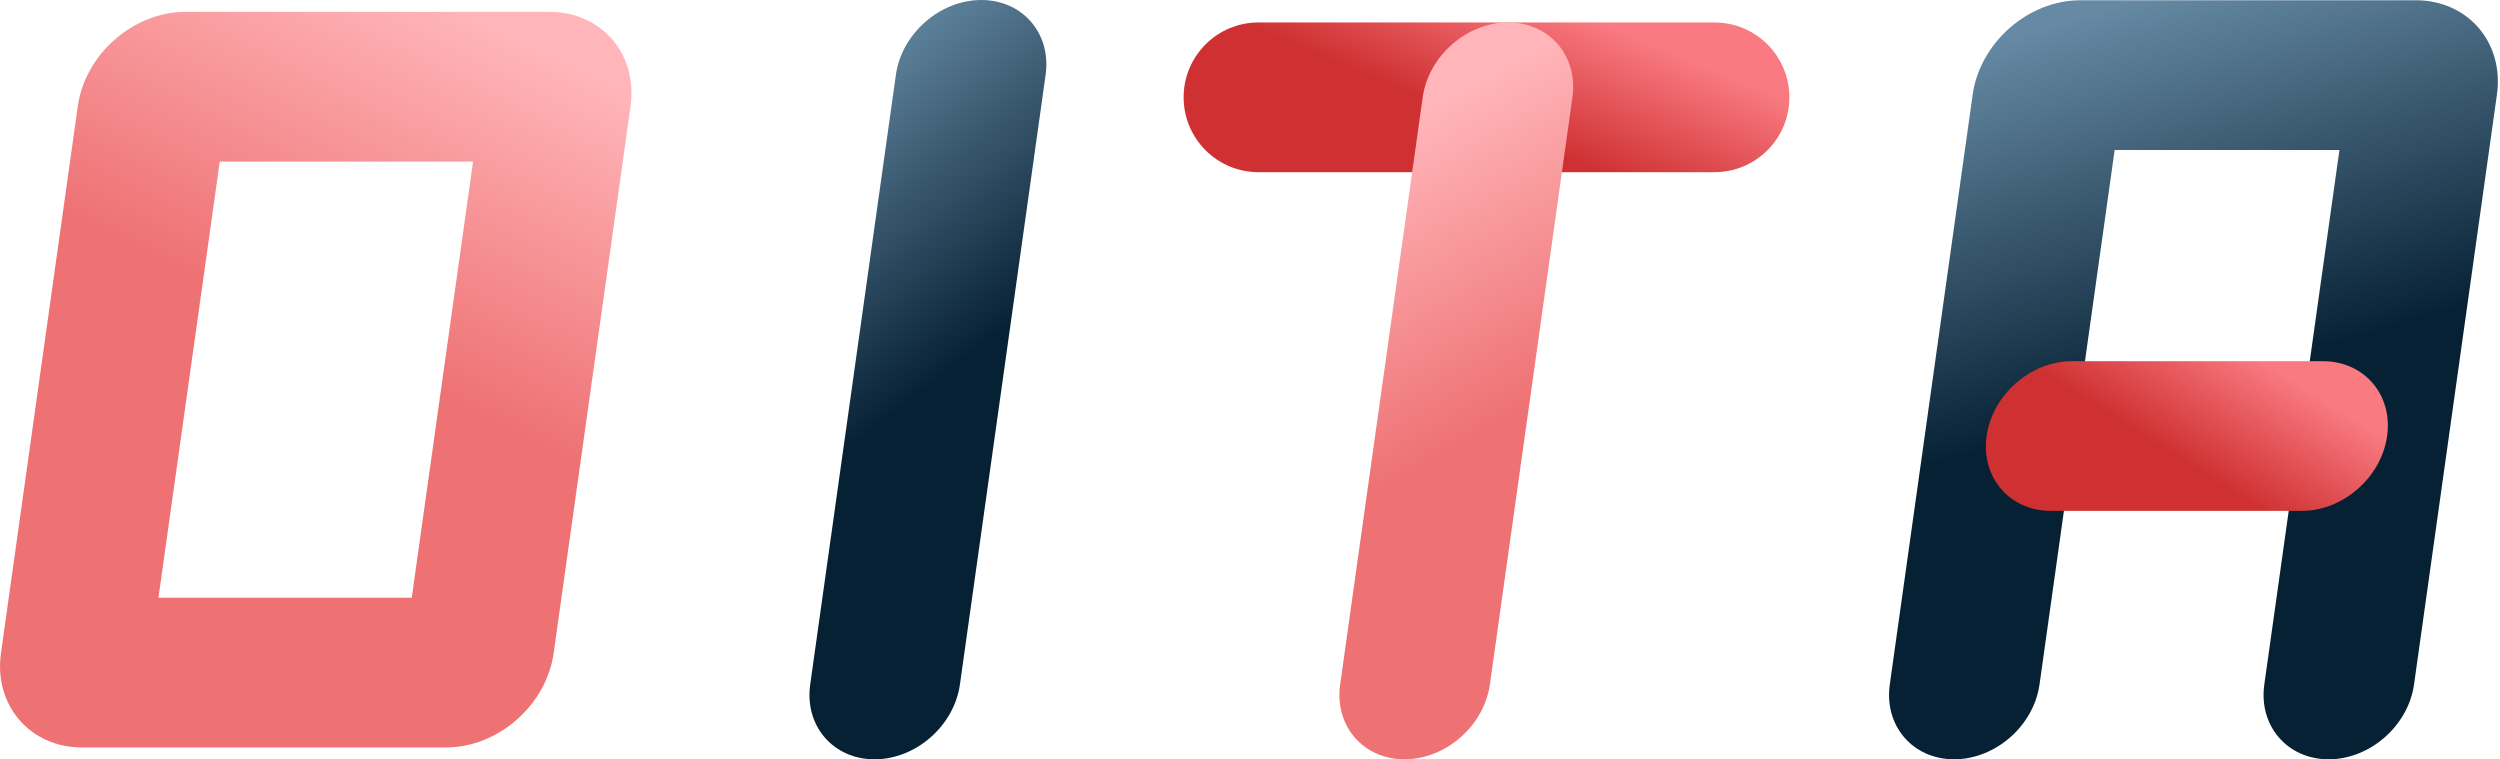 <svg width="349" height="106" viewBox="0 0 349 106" fill="none" xmlns="http://www.w3.org/2000/svg">
<g clip-path="url(#clip0_718_12676)">
<path d="M122.084 106C116.314 106 112.288 101.32 113.106 95.549L125.065 10.451C125.874 4.68 131.218 0 136.988 0C142.759 0 146.785 4.68 145.967 10.451L134.007 95.549C133.199 101.32 127.855 106 122.084 106Z" fill="url(#paint0_linear_718_12676)"/>
<path d="M239.345 24.037H175.685C169.915 24.037 165.234 19.356 165.234 13.585C165.234 7.815 169.915 3.135 175.685 3.135H239.345C245.116 3.135 249.796 7.815 249.796 13.585C249.796 19.356 245.116 24.037 239.345 24.037Z" fill="url(#paint1_linear_718_12676)"/>
<path d="M196.065 105.998C190.294 105.998 186.268 101.317 187.086 95.547L198.609 13.584C199.418 7.813 204.762 3.133 210.532 3.133C216.303 3.133 220.329 7.813 219.511 13.584L207.988 95.547C207.179 101.317 201.835 105.998 196.065 105.998Z" fill="url(#paint2_linear_718_12676)"/>
<path d="M325.077 105.999C319.307 105.999 315.281 101.319 316.099 95.548L326.586 20.937H295.206L284.718 95.548C283.91 101.319 278.566 105.999 272.795 105.999C267.024 105.999 262.999 101.319 263.816 95.548L275.385 13.213C276.403 5.943 283.146 0.036 290.416 0.036H337.246C344.516 0.036 349.596 5.943 348.569 13.213L337 95.548C336.192 101.319 330.848 105.999 325.077 105.999Z" fill="url(#paint3_linear_718_12676)"/>
<path d="M321.317 71.321H286.311C280.54 71.321 276.514 66.641 277.332 60.87C278.141 55.1 283.485 50.419 289.255 50.419H324.261C330.032 50.419 334.058 55.1 333.24 60.87C332.431 66.641 327.088 71.321 321.317 71.321Z" fill="url(#paint4_linear_718_12676)"/>
<path d="M62.269 104.346H11.459C4.189 104.346 -0.891 98.439 0.136 91.169L10.859 14.832C11.877 7.561 18.62 1.654 25.891 1.654H76.701C83.971 1.654 89.051 7.561 88.024 14.832L77.291 91.169C76.273 98.439 69.53 104.346 62.26 104.346H62.269ZM22.119 83.444H57.48L66.04 22.556H30.68L22.119 83.444Z" fill="url(#paint5_linear_718_12676)"/>
</g>
<defs>
<linearGradient id="paint0_linear_718_12676" x1="117.507" y1="6.647" x2="172.673" y2="78.128" gradientUnits="userSpaceOnUse">
<stop stop-color="#668AA4"/>
<stop offset="0.498" stop-color="#072134"/>
</linearGradient>
<linearGradient id="paint1_linear_718_12676" x1="222.944" y1="2.925" x2="209.173" y2="35.942" gradientUnits="userSpaceOnUse">
<stop stop-color="#F97A81"/>
<stop offset="0.54" stop-color="#CF3132"/>
</linearGradient>
<linearGradient id="paint2_linear_718_12676" x1="207.48" y1="108.332" x2="165.625" y2="34.937" gradientUnits="userSpaceOnUse">
<stop offset="0.501" stop-color="#EE7274"/>
<stop offset="1" stop-color="#FFB5B9"/>
</linearGradient>
<linearGradient id="paint3_linear_718_12676" x1="275.294" y1="6.68" x2="306.693" y2="111.269" gradientUnits="userSpaceOnUse">
<stop stop-color="#668AA4"/>
<stop offset="0.498" stop-color="#072134"/>
</linearGradient>
<linearGradient id="paint4_linear_718_12676" x1="315.525" y1="50.21" x2="298.062" y2="77.995" gradientUnits="userSpaceOnUse">
<stop stop-color="#F97A81"/>
<stop offset="0.54" stop-color="#CF3132"/>
</linearGradient>
<linearGradient id="paint5_linear_718_12676" x1="17.285" y1="88.118" x2="60.164" y2="-0.184" gradientUnits="userSpaceOnUse">
<stop offset="0.501" stop-color="#EE7274"/>
<stop offset="1" stop-color="#FFB5B9"/>
</linearGradient>
<clipPath id="clip0_718_12676">
<rect width="349" height="106" fill="white"/>
</clipPath>
</defs>
</svg>

